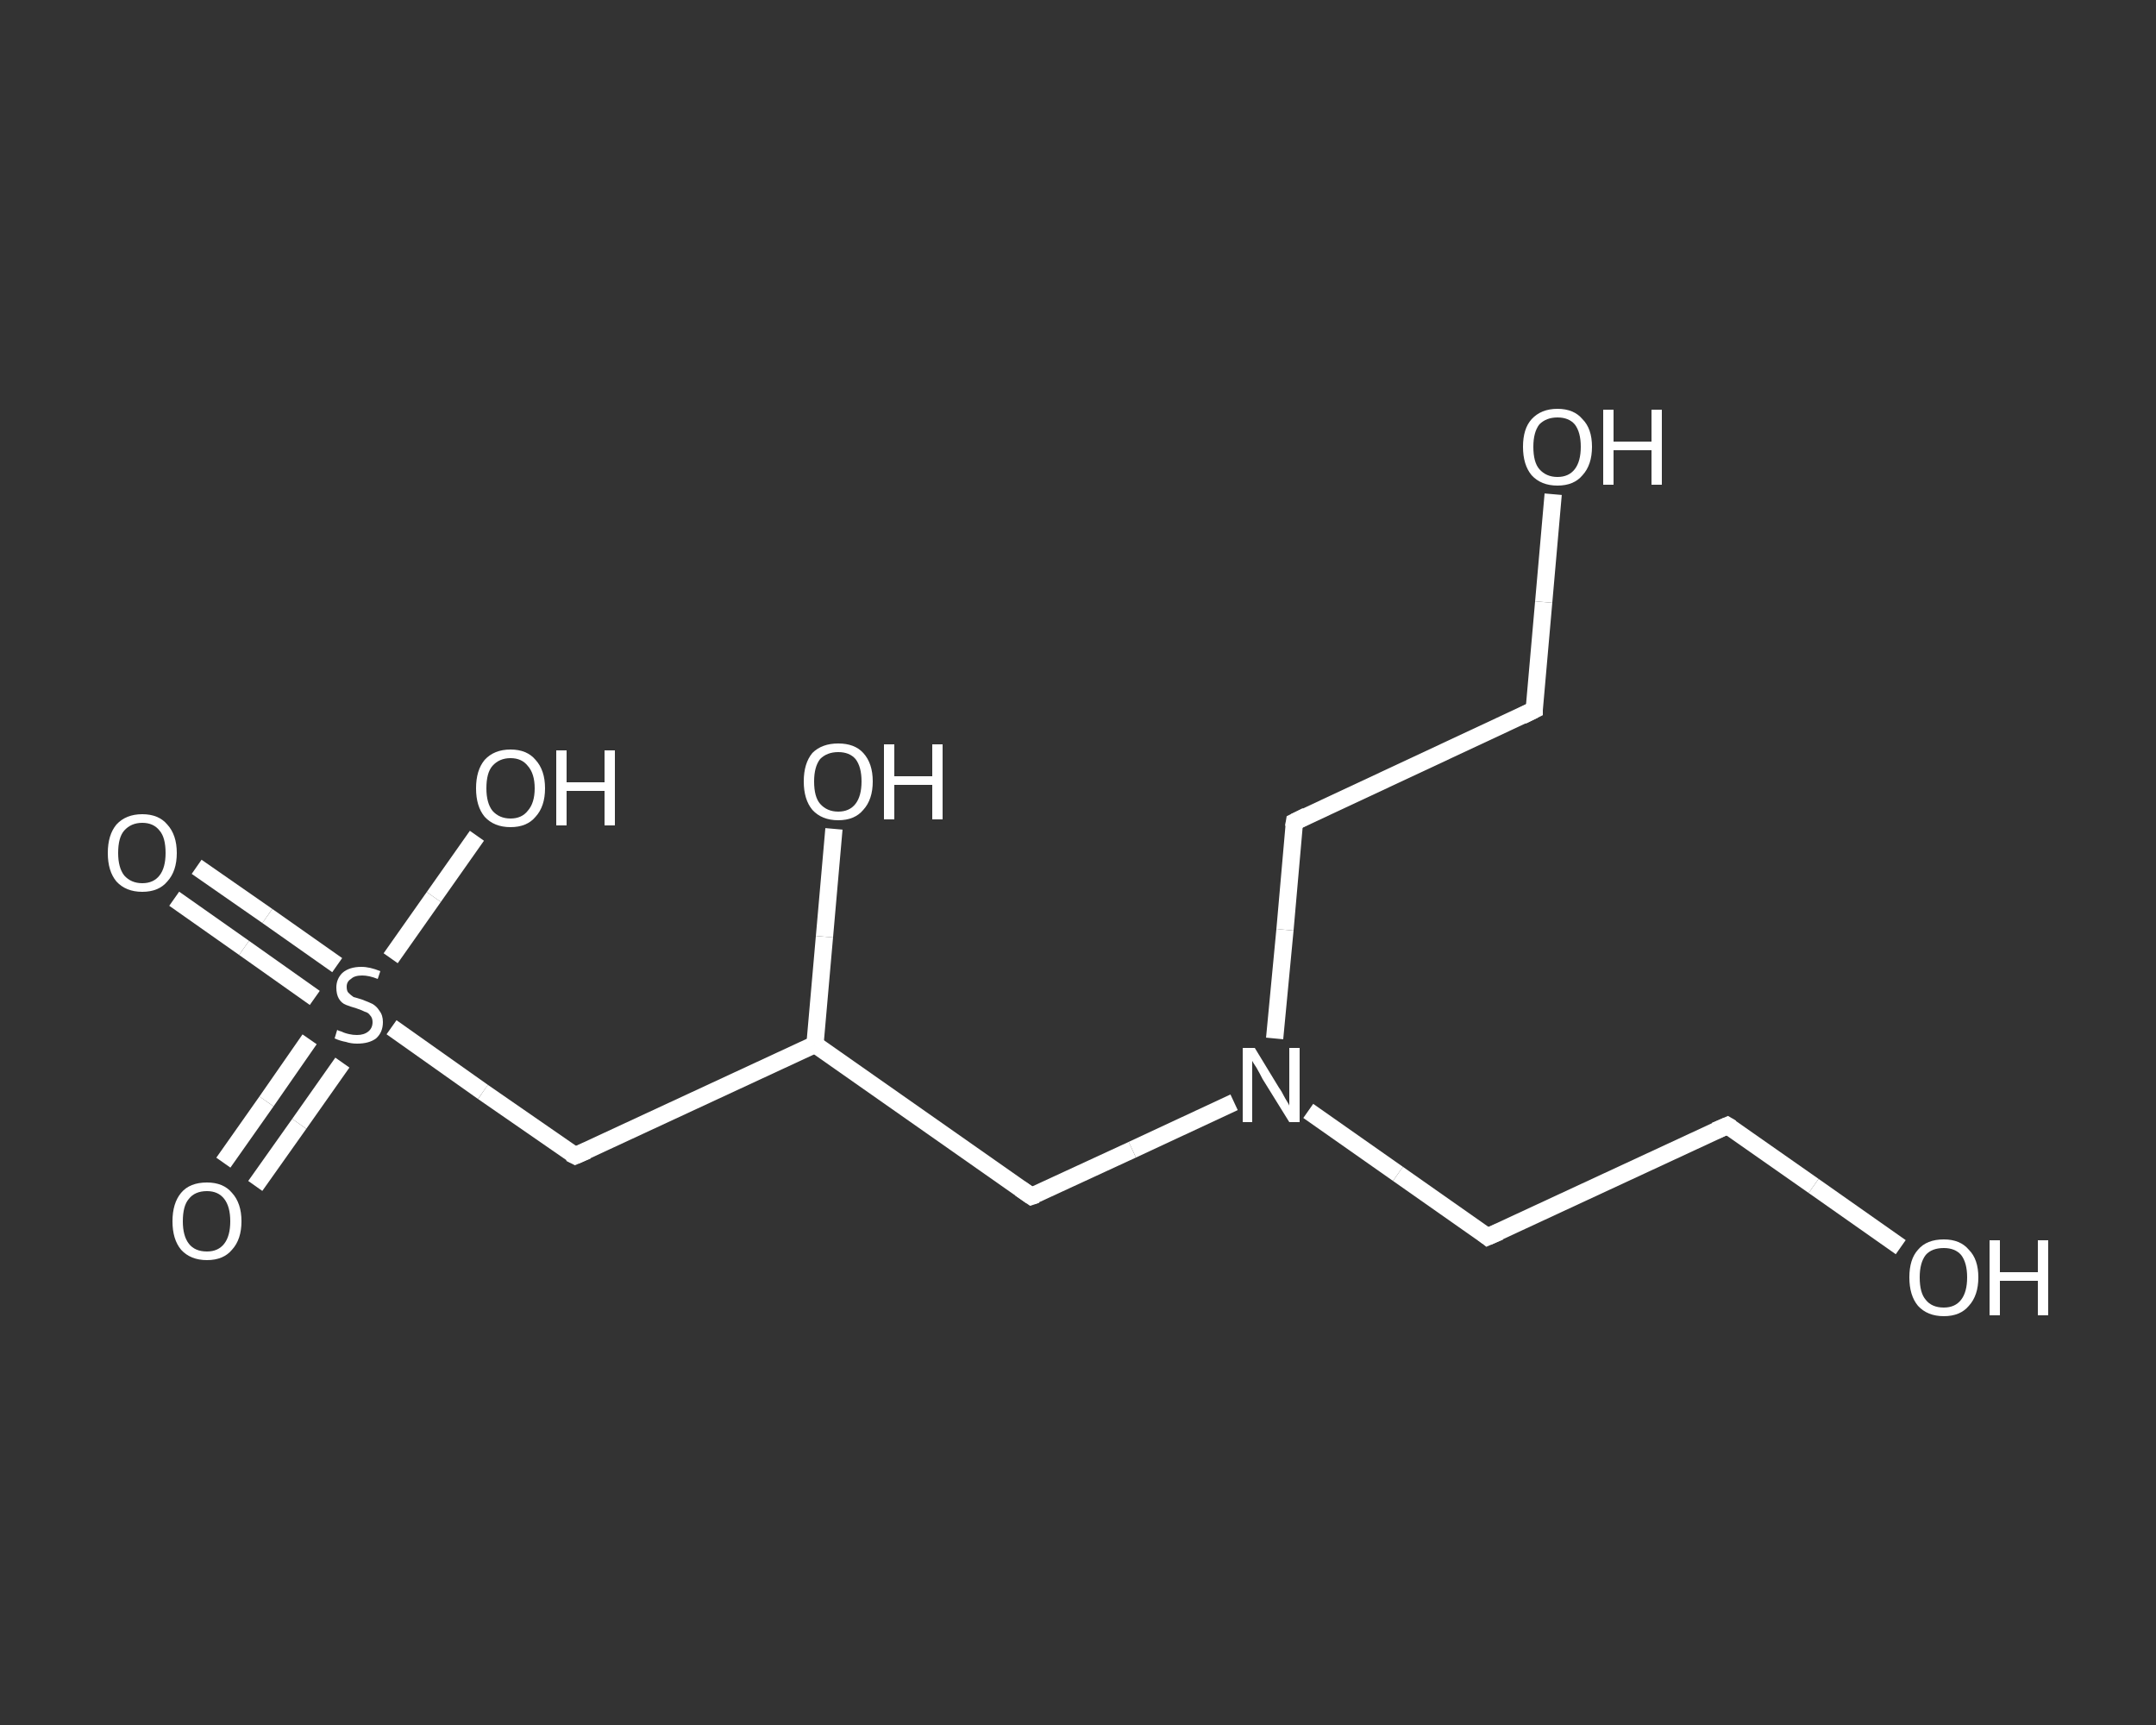 <?xml version='1.0' encoding='iso-8859-1'?>
<svg version='1.1' baseProfile='full'
              xmlns='http://www.w3.org/2000/svg'
                      xmlns:rdkit='http://www.rdkit.org/xml'
                      xmlns:xlink='http://www.w3.org/1999/xlink'
                  xml:space='preserve'
width='250px' height='200px' viewBox='0 0 250 200'>
<rect x="0" y="0" width="250" height="200" fill="#333333" stroke="none"/>
<!-- END OF HEADER -->
<rect style='opacity:1.0;fill:transparent;stroke:none' width='250.0' height='200.0' x='0.0' y='0.0'> </rect>
<path class='bond-0 atom-0 atom-1' d='M 22.8,100.5 L 31.0,106.2' style='fill:none;fill-rule:evenodd;stroke:#FFFFFF;stroke-width:2.0px;stroke-linecap:butt;stroke-linejoin:miter;stroke-opacity:1' />
<path class='bond-0 atom-0 atom-1' d='M 31.0,106.2 L 39.1,111.9' style='fill:none;fill-rule:evenodd;stroke:#FFFFFF;stroke-width:2.0px;stroke-linecap:butt;stroke-linejoin:miter;stroke-opacity:1' />
<path class='bond-0 atom-0 atom-1' d='M 20.2,104.2 L 28.3,109.9' style='fill:none;fill-rule:evenodd;stroke:#FFFFFF;stroke-width:2.0px;stroke-linecap:butt;stroke-linejoin:miter;stroke-opacity:1' />
<path class='bond-0 atom-0 atom-1' d='M 28.3,109.9 L 36.5,115.7' style='fill:none;fill-rule:evenodd;stroke:#FFFFFF;stroke-width:2.0px;stroke-linecap:butt;stroke-linejoin:miter;stroke-opacity:1' />
<path class='bond-1 atom-1 atom-2' d='M 35.9,120.5 L 30.9,127.7' style='fill:none;fill-rule:evenodd;stroke:#FFFFFF;stroke-width:2.0px;stroke-linecap:butt;stroke-linejoin:miter;stroke-opacity:1' />
<path class='bond-1 atom-1 atom-2' d='M 30.9,127.7 L 25.9,134.8' style='fill:none;fill-rule:evenodd;stroke:#FFFFFF;stroke-width:2.0px;stroke-linecap:butt;stroke-linejoin:miter;stroke-opacity:1' />
<path class='bond-1 atom-1 atom-2' d='M 39.7,123.2 L 34.7,130.3' style='fill:none;fill-rule:evenodd;stroke:#FFFFFF;stroke-width:2.0px;stroke-linecap:butt;stroke-linejoin:miter;stroke-opacity:1' />
<path class='bond-1 atom-1 atom-2' d='M 34.7,130.3 L 29.6,137.5' style='fill:none;fill-rule:evenodd;stroke:#FFFFFF;stroke-width:2.0px;stroke-linecap:butt;stroke-linejoin:miter;stroke-opacity:1' />
<path class='bond-2 atom-1 atom-3' d='M 45.3,111.1 L 50.3,104.0' style='fill:none;fill-rule:evenodd;stroke:#FFFFFF;stroke-width:2.0px;stroke-linecap:butt;stroke-linejoin:miter;stroke-opacity:1' />
<path class='bond-2 atom-1 atom-3' d='M 50.3,104.0 L 55.3,96.9' style='fill:none;fill-rule:evenodd;stroke:#FFFFFF;stroke-width:2.0px;stroke-linecap:butt;stroke-linejoin:miter;stroke-opacity:1' />
<path class='bond-3 atom-1 atom-4' d='M 45.4,119.1 L 56.0,126.6' style='fill:none;fill-rule:evenodd;stroke:#FFFFFF;stroke-width:2.0px;stroke-linecap:butt;stroke-linejoin:miter;stroke-opacity:1' />
<path class='bond-3 atom-1 atom-4' d='M 56.0,126.6 L 66.7,134.0' style='fill:none;fill-rule:evenodd;stroke:#FFFFFF;stroke-width:2.0px;stroke-linecap:butt;stroke-linejoin:miter;stroke-opacity:1' />
<path class='bond-4 atom-4 atom-5' d='M 66.7,134.0 L 94.5,121.1' style='fill:none;fill-rule:evenodd;stroke:#FFFFFF;stroke-width:2.0px;stroke-linecap:butt;stroke-linejoin:miter;stroke-opacity:1' />
<path class='bond-5 atom-5 atom-6' d='M 94.5,121.1 L 95.6,108.6' style='fill:none;fill-rule:evenodd;stroke:#FFFFFF;stroke-width:2.0px;stroke-linecap:butt;stroke-linejoin:miter;stroke-opacity:1' />
<path class='bond-5 atom-5 atom-6' d='M 95.6,108.6 L 96.7,96.1' style='fill:none;fill-rule:evenodd;stroke:#FFFFFF;stroke-width:2.0px;stroke-linecap:butt;stroke-linejoin:miter;stroke-opacity:1' />
<path class='bond-6 atom-5 atom-7' d='M 94.5,121.1 L 119.6,138.7' style='fill:none;fill-rule:evenodd;stroke:#FFFFFF;stroke-width:2.0px;stroke-linecap:butt;stroke-linejoin:miter;stroke-opacity:1' />
<path class='bond-7 atom-7 atom-8' d='M 119.6,138.7 L 131.3,133.3' style='fill:none;fill-rule:evenodd;stroke:#FFFFFF;stroke-width:2.0px;stroke-linecap:butt;stroke-linejoin:miter;stroke-opacity:1' />
<path class='bond-7 atom-7 atom-8' d='M 131.3,133.3 L 143.1,127.8' style='fill:none;fill-rule:evenodd;stroke:#FFFFFF;stroke-width:2.0px;stroke-linecap:butt;stroke-linejoin:miter;stroke-opacity:1' />
<path class='bond-8 atom-8 atom-9' d='M 151.7,128.8 L 162.1,136.1' style='fill:none;fill-rule:evenodd;stroke:#FFFFFF;stroke-width:2.0px;stroke-linecap:butt;stroke-linejoin:miter;stroke-opacity:1' />
<path class='bond-8 atom-8 atom-9' d='M 162.1,136.1 L 172.5,143.4' style='fill:none;fill-rule:evenodd;stroke:#FFFFFF;stroke-width:2.0px;stroke-linecap:butt;stroke-linejoin:miter;stroke-opacity:1' />
<path class='bond-9 atom-9 atom-10' d='M 172.5,143.4 L 200.3,130.5' style='fill:none;fill-rule:evenodd;stroke:#FFFFFF;stroke-width:2.0px;stroke-linecap:butt;stroke-linejoin:miter;stroke-opacity:1' />
<path class='bond-10 atom-10 atom-11' d='M 200.3,130.5 L 210.3,137.5' style='fill:none;fill-rule:evenodd;stroke:#FFFFFF;stroke-width:2.0px;stroke-linecap:butt;stroke-linejoin:miter;stroke-opacity:1' />
<path class='bond-10 atom-10 atom-11' d='M 210.3,137.5 L 220.4,144.6' style='fill:none;fill-rule:evenodd;stroke:#FFFFFF;stroke-width:2.0px;stroke-linecap:butt;stroke-linejoin:miter;stroke-opacity:1' />
<path class='bond-11 atom-8 atom-12' d='M 147.8,120.4 L 149.0,107.8' style='fill:none;fill-rule:evenodd;stroke:#FFFFFF;stroke-width:2.0px;stroke-linecap:butt;stroke-linejoin:miter;stroke-opacity:1' />
<path class='bond-11 atom-8 atom-12' d='M 149.0,107.8 L 150.1,95.3' style='fill:none;fill-rule:evenodd;stroke:#FFFFFF;stroke-width:2.0px;stroke-linecap:butt;stroke-linejoin:miter;stroke-opacity:1' />
<path class='bond-12 atom-12 atom-13' d='M 150.1,95.3 L 177.9,82.3' style='fill:none;fill-rule:evenodd;stroke:#FFFFFF;stroke-width:2.0px;stroke-linecap:butt;stroke-linejoin:miter;stroke-opacity:1' />
<path class='bond-13 atom-13 atom-14' d='M 177.9,82.3 L 179.0,69.8' style='fill:none;fill-rule:evenodd;stroke:#FFFFFF;stroke-width:2.0px;stroke-linecap:butt;stroke-linejoin:miter;stroke-opacity:1' />
<path class='bond-13 atom-13 atom-14' d='M 179.0,69.8 L 180.1,57.3' style='fill:none;fill-rule:evenodd;stroke:#FFFFFF;stroke-width:2.0px;stroke-linecap:butt;stroke-linejoin:miter;stroke-opacity:1' />
<path d='M 66.1,133.7 L 66.7,134.0 L 68.1,133.4' style='fill:none;stroke:#FFFFFF;stroke-width:2.0px;stroke-linecap:butt;stroke-linejoin:miter;stroke-opacity:1;' />
<path d='M 118.3,137.8 L 119.6,138.7 L 120.2,138.5' style='fill:none;stroke:#FFFFFF;stroke-width:2.0px;stroke-linecap:butt;stroke-linejoin:miter;stroke-opacity:1;' />
<path d='M 172.0,143.0 L 172.5,143.4 L 173.9,142.8' style='fill:none;stroke:#FFFFFF;stroke-width:2.0px;stroke-linecap:butt;stroke-linejoin:miter;stroke-opacity:1;' />
<path d='M 198.9,131.1 L 200.3,130.5 L 200.8,130.8' style='fill:none;stroke:#FFFFFF;stroke-width:2.0px;stroke-linecap:butt;stroke-linejoin:miter;stroke-opacity:1;' />
<path d='M 150.0,95.9 L 150.1,95.3 L 151.5,94.6' style='fill:none;stroke:#FFFFFF;stroke-width:2.0px;stroke-linecap:butt;stroke-linejoin:miter;stroke-opacity:1;' />
<path d='M 176.5,83.0 L 177.9,82.3 L 177.9,81.7' style='fill:none;stroke:#FFFFFF;stroke-width:2.0px;stroke-linecap:butt;stroke-linejoin:miter;stroke-opacity:1;' />
<path class='atom-0' d='M 12.5 98.9
Q 12.5 96.8, 13.5 95.6
Q 14.6 94.4, 16.5 94.4
Q 18.4 94.4, 19.4 95.6
Q 20.5 96.8, 20.5 98.9
Q 20.5 101.0, 19.4 102.2
Q 18.4 103.4, 16.5 103.4
Q 14.6 103.4, 13.5 102.2
Q 12.5 101.0, 12.5 98.9
M 16.5 102.4
Q 17.8 102.4, 18.5 101.5
Q 19.2 100.6, 19.2 98.9
Q 19.2 97.1, 18.5 96.3
Q 17.8 95.4, 16.5 95.4
Q 15.2 95.4, 14.4 96.3
Q 13.7 97.1, 13.7 98.9
Q 13.7 100.6, 14.4 101.5
Q 15.2 102.4, 16.5 102.4
' fill='#FFFFFF'/>
<path class='atom-1' d='M 39.1 119.4
Q 39.2 119.5, 39.6 119.6
Q 40.0 119.8, 40.5 119.9
Q 40.9 120.0, 41.4 120.0
Q 42.2 120.0, 42.7 119.6
Q 43.2 119.2, 43.2 118.5
Q 43.2 118.0, 42.9 117.7
Q 42.7 117.4, 42.3 117.3
Q 41.9 117.1, 41.3 116.9
Q 40.6 116.7, 40.1 116.5
Q 39.6 116.3, 39.3 115.8
Q 39.0 115.3, 39.0 114.5
Q 39.0 113.5, 39.7 112.8
Q 40.5 112.1, 41.9 112.1
Q 42.9 112.1, 44.1 112.6
L 43.8 113.5
Q 42.8 113.1, 42.0 113.1
Q 41.1 113.1, 40.7 113.5
Q 40.2 113.8, 40.2 114.4
Q 40.2 114.9, 40.4 115.1
Q 40.7 115.4, 41.0 115.6
Q 41.4 115.7, 42.0 115.9
Q 42.8 116.2, 43.2 116.4
Q 43.7 116.7, 44.0 117.2
Q 44.4 117.7, 44.4 118.5
Q 44.4 119.7, 43.6 120.4
Q 42.8 121.0, 41.4 121.0
Q 40.7 121.0, 40.1 120.8
Q 39.5 120.7, 38.8 120.4
L 39.1 119.4
' fill='#FFFFFF'/>
<path class='atom-2' d='M 20.0 141.6
Q 20.0 139.5, 21.0 138.3
Q 22.0 137.1, 24.0 137.1
Q 25.9 137.1, 26.9 138.3
Q 28.0 139.5, 28.0 141.6
Q 28.0 143.7, 26.9 144.9
Q 25.9 146.1, 24.0 146.1
Q 22.1 146.1, 21.0 144.9
Q 20.0 143.7, 20.0 141.6
M 24.0 145.1
Q 25.3 145.1, 26.0 144.2
Q 26.7 143.3, 26.7 141.6
Q 26.7 139.9, 26.0 139.0
Q 25.3 138.1, 24.0 138.1
Q 22.6 138.1, 21.9 139.0
Q 21.2 139.8, 21.2 141.6
Q 21.2 143.3, 21.9 144.2
Q 22.6 145.1, 24.0 145.1
' fill='#FFFFFF'/>
<path class='atom-3' d='M 55.2 91.4
Q 55.2 89.3, 56.2 88.1
Q 57.3 86.9, 59.2 86.9
Q 61.1 86.9, 62.1 88.1
Q 63.2 89.3, 63.2 91.4
Q 63.2 93.5, 62.1 94.7
Q 61.1 95.9, 59.2 95.9
Q 57.3 95.9, 56.2 94.7
Q 55.2 93.5, 55.2 91.4
M 59.2 94.9
Q 60.5 94.9, 61.2 94.0
Q 62.0 93.1, 62.0 91.4
Q 62.0 89.7, 61.2 88.8
Q 60.5 87.9, 59.2 87.9
Q 57.9 87.9, 57.1 88.8
Q 56.4 89.6, 56.4 91.4
Q 56.4 93.1, 57.1 94.0
Q 57.9 94.9, 59.2 94.9
' fill='#FFFFFF'/>
<path class='atom-3' d='M 64.5 87.0
L 65.7 87.0
L 65.7 90.7
L 70.1 90.7
L 70.1 87.0
L 71.3 87.0
L 71.3 95.7
L 70.1 95.7
L 70.1 91.7
L 65.7 91.7
L 65.7 95.7
L 64.5 95.7
L 64.5 87.0
' fill='#FFFFFF'/>
<path class='atom-6' d='M 93.2 90.6
Q 93.2 88.5, 94.2 87.3
Q 95.3 86.2, 97.2 86.2
Q 99.1 86.2, 100.1 87.3
Q 101.2 88.5, 101.2 90.6
Q 101.2 92.7, 100.1 93.9
Q 99.1 95.1, 97.2 95.1
Q 95.3 95.1, 94.2 93.9
Q 93.2 92.7, 93.2 90.6
M 97.2 94.1
Q 98.5 94.1, 99.2 93.2
Q 99.9 92.3, 99.9 90.6
Q 99.9 88.9, 99.2 88.0
Q 98.5 87.2, 97.2 87.2
Q 95.9 87.2, 95.1 88.0
Q 94.4 88.9, 94.4 90.6
Q 94.4 92.4, 95.1 93.2
Q 95.9 94.1, 97.2 94.1
' fill='#FFFFFF'/>
<path class='atom-6' d='M 102.5 86.3
L 103.7 86.3
L 103.7 90.0
L 108.1 90.0
L 108.1 86.3
L 109.3 86.3
L 109.3 95.0
L 108.1 95.0
L 108.1 91.0
L 103.7 91.0
L 103.7 95.0
L 102.5 95.0
L 102.5 86.3
' fill='#FFFFFF'/>
<path class='atom-8' d='M 145.5 121.5
L 148.3 126.1
Q 148.6 126.5, 149.0 127.3
Q 149.5 128.1, 149.5 128.2
L 149.5 121.5
L 150.7 121.5
L 150.7 130.1
L 149.5 130.1
L 146.4 125.1
Q 146.1 124.5, 145.7 123.8
Q 145.3 123.2, 145.2 123.0
L 145.2 130.1
L 144.1 130.1
L 144.1 121.5
L 145.5 121.5
' fill='#FFFFFF'/>
<path class='atom-11' d='M 221.4 148.1
Q 221.4 146.0, 222.4 144.9
Q 223.4 143.7, 225.4 143.7
Q 227.3 143.7, 228.3 144.9
Q 229.4 146.0, 229.4 148.1
Q 229.4 150.2, 228.3 151.4
Q 227.3 152.6, 225.4 152.6
Q 223.5 152.6, 222.4 151.4
Q 221.4 150.2, 221.4 148.1
M 225.4 151.6
Q 226.7 151.6, 227.4 150.7
Q 228.1 149.8, 228.1 148.1
Q 228.1 146.4, 227.4 145.5
Q 226.7 144.7, 225.4 144.7
Q 224.0 144.7, 223.3 145.5
Q 222.6 146.4, 222.6 148.1
Q 222.6 149.9, 223.3 150.7
Q 224.0 151.6, 225.4 151.6
' fill='#FFFFFF'/>
<path class='atom-11' d='M 230.7 143.8
L 231.9 143.8
L 231.9 147.5
L 236.3 147.5
L 236.3 143.8
L 237.5 143.8
L 237.5 152.5
L 236.3 152.5
L 236.3 148.5
L 231.9 148.5
L 231.9 152.5
L 230.7 152.5
L 230.7 143.8
' fill='#FFFFFF'/>
<path class='atom-14' d='M 176.6 51.8
Q 176.6 49.7, 177.6 48.6
Q 178.7 47.4, 180.6 47.4
Q 182.5 47.4, 183.5 48.6
Q 184.6 49.7, 184.6 51.8
Q 184.6 53.9, 183.5 55.1
Q 182.5 56.3, 180.6 56.3
Q 178.7 56.3, 177.6 55.1
Q 176.6 53.9, 176.6 51.8
M 180.6 55.3
Q 181.9 55.3, 182.6 54.4
Q 183.3 53.5, 183.3 51.8
Q 183.3 50.1, 182.6 49.2
Q 181.9 48.4, 180.6 48.4
Q 179.3 48.4, 178.5 49.2
Q 177.8 50.1, 177.8 51.8
Q 177.8 53.6, 178.5 54.4
Q 179.3 55.3, 180.6 55.3
' fill='#FFFFFF'/>
<path class='atom-14' d='M 185.9 47.5
L 187.1 47.5
L 187.1 51.2
L 191.5 51.2
L 191.5 47.5
L 192.7 47.5
L 192.7 56.2
L 191.5 56.2
L 191.5 52.2
L 187.1 52.2
L 187.1 56.2
L 185.9 56.2
L 185.9 47.5
' fill='#FFFFFF'/>
</svg>
